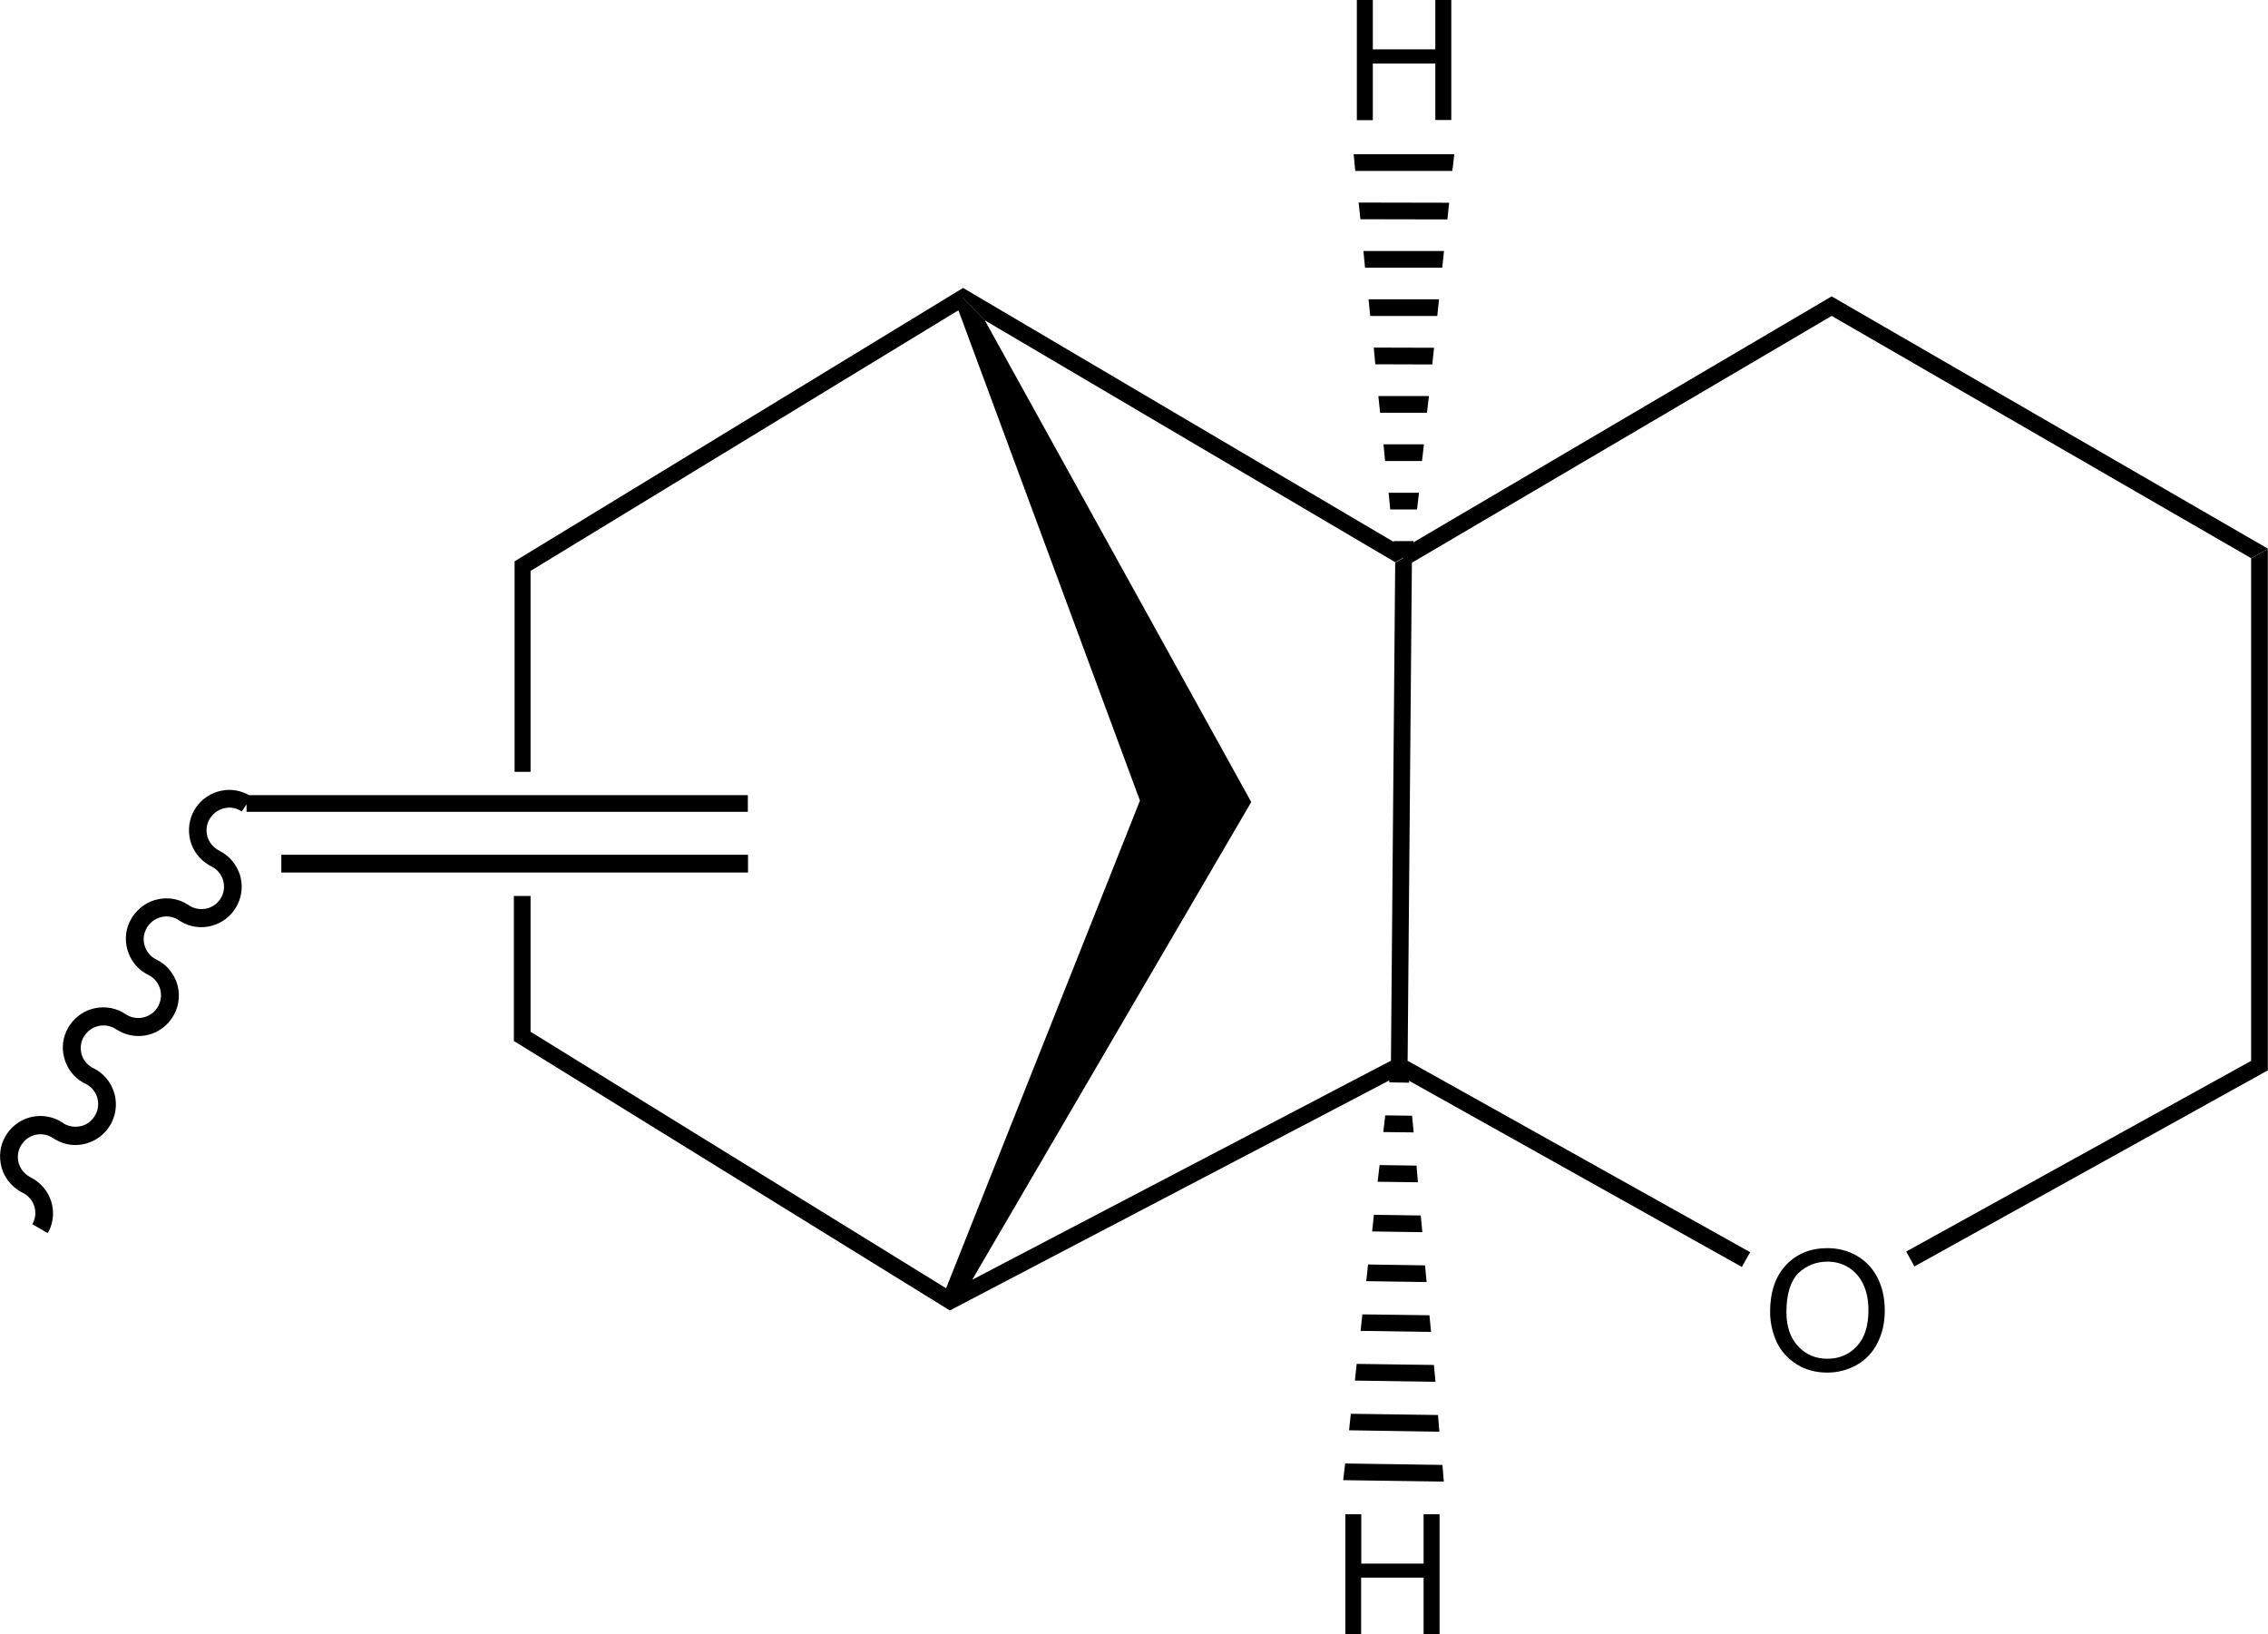 <?xml version="1.0" encoding="utf-8"?>
<!-- Generator: Adobe Illustrator 21.1.0, SVG Export Plug-In . SVG Version: 6.00 Build 0)  -->
<svg version="1.1" id="Layer_1" xmlns="http://www.w3.org/2000/svg" xmlns:xlink="http://www.w3.org/1999/xlink" x="0px" y="0px"
	 viewBox="0 0 1277.7 920.6" style="enable-background:new 0 0 1277.7 920.6;" xml:space="preserve">
<style type="text/css">
	.st0{fill:#000001;}
</style>
<g>
	<path class="st0" d="M1046.4,707.6c-5-3-10.7-4.5-16.9-4.5c-9.5,0-17.3,3.1-23.3,9.5s-9,15.2-9,26.4c0,5.9,1.3,11.6,3.7,17
		c2.6,5.3,6.4,9.5,11.4,12.6s10.7,4.6,17.1,4.6c5.9,0,11.3-1.4,16.4-4.2s9-6.9,11.8-12.3c2.8-5.4,4.2-11.5,4.2-18.4
		c0-6.8-1.3-12.9-3.9-18.2C1055.2,714.7,1051.4,710.6,1046.4,707.6z M1046.1,758.3c-4.3,4.7-9.9,7.1-16.6,7.1
		c-6.6,0-12.1-2.3-16.5-7s-6.6-11.1-6.6-19.3c0-10.1,2.3-17.4,6.7-21.9c4.6-4.3,10.1-6.5,16.4-6.5c4.5,0,8.5,1.1,12.1,3.4
		s6.3,5.5,8.2,9.6c1.9,4.1,2.8,8.9,2.8,14.4C1052.6,746.8,1050.5,753.6,1046.1,758.3z"/>
	<polygon class="st0" points="1268.2,314.6 1268.2,597.6 1073.9,705 1076.2,709.2 1078.5,713.4 1277.5,603 1277.6,603.1 
		1277.6,309.2 1272.9,311.9 	"/>
	<path class="st0" d="M788.4,600.3L788.4,600.3L788.4,600.3L788.4,600.3l4.6-2.7l2.4-280.6l236.4-139v-0.1l236.5,136.6l4.7-2.7
		l4.7-2.7l-245.9-142.2v0.1L796.3,305.5l0.1-0.7h-11.3l0.1,0.5L542.4,162.1v0.2L289.9,316.2v118.6l9,0V321.6l241-146.8v-0.1
		L642.2,451L533,725.7L298.9,581.2v-76.5h-9.4v81.7l245.6,151.8l247.6-129.6l-0.1,1.1l11.3,0.2l-0.1-1.1l187.5,104.9l2.3-4.2
		l2.4-4.1L793.1,597.6L788.4,600.3z M783.6,597.5L547.7,720.9l157.2-269.1l-150-271.2l-12.5-12.9v-0.1l12.5,12.9L786,316.7l4.5-2.5
		h0.2v0.1l-4.7,2.6L783.6,597.5z"/>
	<path class="st0" d="M421.3,457.3v-4.7v-4.7h-281c-4.7-2.6-10.1-3.6-15.5-2.5c-6,1.2-11.1,4.6-14.5,9.6c-0.3,0.4-0.6,0.9-0.8,1.3
		c-3,5.2-3.8,11.3-2.3,17.2c1.5,5.8,5.3,10.7,10.5,13.8c0.5,0.3,1,0.6,1.5,0.8c6.2,3.1,8.8,10.7,5.7,17c-0.1,0.2-0.3,0.4-0.4,0.7
		c-1.7,2.9-4.4,5-7.7,5.9c-3.3,0.8-6.8,0.4-9.7-1.3c-0.3-0.2-0.5-0.3-0.8-0.5c-5-3.4-11.1-4.6-17-3.4c-6,1.2-11.1,4.7-14.5,9.7
		c-0.3,0.4-0.5,0.9-0.8,1.3c-3.1,5.2-3.9,11.3-2.3,17.2c1.6,5.9,5.3,10.8,10.6,13.8c0.4,0.2,0.9,0.5,1.3,0.7
		c6.3,3.1,8.9,10.7,5.8,17c-0.1,0.3-0.2,0.5-0.4,0.8c-1.7,3-4.4,5.1-7.7,6s-6.7,0.5-9.7-1.2c-0.3-0.2-0.6-0.3-0.8-0.5
		c-10.4-7-24.5-4.2-31.5,6.2c-0.3,0.4-0.5,0.8-0.8,1.3c-3.1,5.2-3.9,11.3-2.3,17.2c1.6,5.9,5.3,10.8,10.6,13.8
		c0.5,0.2,0.9,0.5,1.4,0.7c6.3,3.1,8.9,10.7,5.8,17c-0.2,0.3-0.3,0.6-0.5,0.9c-1.7,2.9-4.4,5.1-7.7,5.9s-6.8,0.4-9.7-1.3
		c-0.2-0.2-0.5-0.3-0.7-0.5c-10.4-7-24.5-4.2-31.5,6.2c-0.3,0.4-0.6,0.9-0.8,1.3c-3.1,5.2-3.8,11.5-2.3,17.3s5.3,10.7,10.5,13.8
		c0.5,0.3,1,0.6,1.5,0.8c6.3,3.1,8.9,10.7,5.8,17c-0.1,0.2-0.3,0.5-0.4,0.7l8.6,5c0.2-0.4,0.5-0.9,0.7-1c5.6-11.2,1-24.8-10.3-30.4
		c-0.2-0.2-0.5-0.3-0.8-0.5c-2.9-1.7-5-4.4-5.9-7.7c-0.9-3.3-0.4-6.7,1.3-9.7c0.2-0.2,0.3-0.5,0.5-0.7c3.9-5.9,11.8-7.4,17.6-3.5
		c0.4,0.3,0.8,0.5,1.3,0.8c5.2,3.1,11.3,3.9,17.2,2.3c5.9-1.6,10.8-5.4,13.8-10.6c0.3-0.5,0.6-1,0.8-1.5
		c5.5-11.2,0.8-24.9-10.4-30.4c-0.3-0.1-0.6-0.3-0.8-0.4c-2.9-1.7-5.1-4.5-5.9-7.7c-0.8-3.2-0.4-6.7,1.3-9.6
		c0.2-0.2,0.3-0.5,0.5-0.7c4-5.9,11.9-7.4,17.7-3.5c0.5,0.3,0.9,0.5,1.4,0.8c5.2,3,11.3,3.8,17.2,2.2c5.8-1.6,10.7-5.4,13.7-10.6
		c0.2-0.4,0.5-0.9,0.7-1.3c2.7-5.4,3.1-11.6,1.2-17.3c-2-5.7-6-10.4-11.5-13.1c-0.3-0.1-0.6-0.3-0.8-0.4c-2.9-1.7-5-4.4-5.9-7.7
		c-0.9-3.3-0.4-6.7,1.3-9.7c0.2-0.3,0.3-0.6,0.5-0.8c1.9-2.8,4.8-4.7,8.1-5.4s6.7,0,9.5,1.9c0.4,0.3,0.8,0.5,1.3,0.8
		c5.2,3.1,11.3,3.9,17.2,2.3c5.9-1.6,10.8-5.4,13.8-10.6c0.2-0.4,0.5-0.9,0.7-1.3c2.7-5.4,3.1-11.6,1.2-17.3
		c-2-5.7-6-10.4-11.5-13.1c-0.2-0.2-0.5-0.3-0.8-0.5c-2.9-1.7-5-4.4-5.9-7.7c-0.9-3.3-0.4-6.7,1.3-9.7c0.2-0.2,0.3-0.5,0.5-0.7
		c1.9-2.8,4.8-4.7,8.1-5.4c3.3-0.7,6.7,0,9.5,1.9l2.7-4v4.2H421.3z"/>
	<rect x="158.5" y="481.5" class="st0" width="262.9" height="10"/>
	<polygon class="st0" points="802,880.8 766.9,880.8 766.9,853 757.9,853 757.9,920.6 766.8,920.6 766.8,888.7 802,888.7 802,920.6 
		811,920.6 811,853 802,853 	"/>
	<polygon class="st0" points="780.4,628.3 779.3,637.7 796.4,637.9 795.5,628.5 	"/>
	<polygon class="st0" points="776.1,665.7 798.8,666 798,656.6 777.2,656.3 	"/>
	<polygon class="st0" points="773,693.7 801.3,694.1 800.4,684.7 774,684.3 	"/>
	<polygon class="st0" points="769.7,721.7 803.7,722.2 802.8,712.8 770.7,712.3 	"/>
	<polygon class="st0" points="766.5,749.7 806.2,750.3 805.3,740.9 767.5,740.4 	"/>
	<polygon class="st0" points="763.3,777.7 808.7,778.4 807.8,768.9 764.3,768.3 	"/>
	<polygon class="st0" points="760,805.7 810.9,806.5 810.1,797.1 761,796.4 	"/>
	<polygon class="st0" points="757.8,824.4 756.7,833.8 813.4,834.6 812.6,825.2 	"/>
	<polygon class="st0" points="773.4,35.8 808.6,35.8 808.6,67.6 817.6,67.6 817.6,0 808.6,0 808.6,27.8 773.4,27.8 773.4,0 764.4,0 
		764.4,67.6 764.4,67.7 773.4,67.7 	"/>
	<polygon class="st0" points="798.3,287 799.4,277.6 782.3,277.6 783.2,287 	"/>
	<polygon class="st0" points="802.2,250.3 779.4,250.3 780.3,259.7 801.1,259.7 	"/>
	<polygon class="st0" points="805,223.1 776.5,223.1 777.5,232.5 803.9,232.5 	"/>
	<polygon class="st0" points="807.9,195.9 773.9,195.8 774.8,205.2 806.9,205.3 	"/>
	<polygon class="st0" points="810.7,168.6 771,168.6 771.9,178 809.7,178 	"/>
	<polygon class="st0" points="813.5,141.4 768.1,141.4 769,150.8 812.5,150.8 	"/>
	<polygon class="st0" points="816.4,114.2 765.4,114.1 766.4,123.5 815.4,123.6 	"/>
	<polygon class="st0" points="818.2,96.3 819.3,86.9 762.6,86.9 763.5,96.3 	"/>
</g>
</svg>
